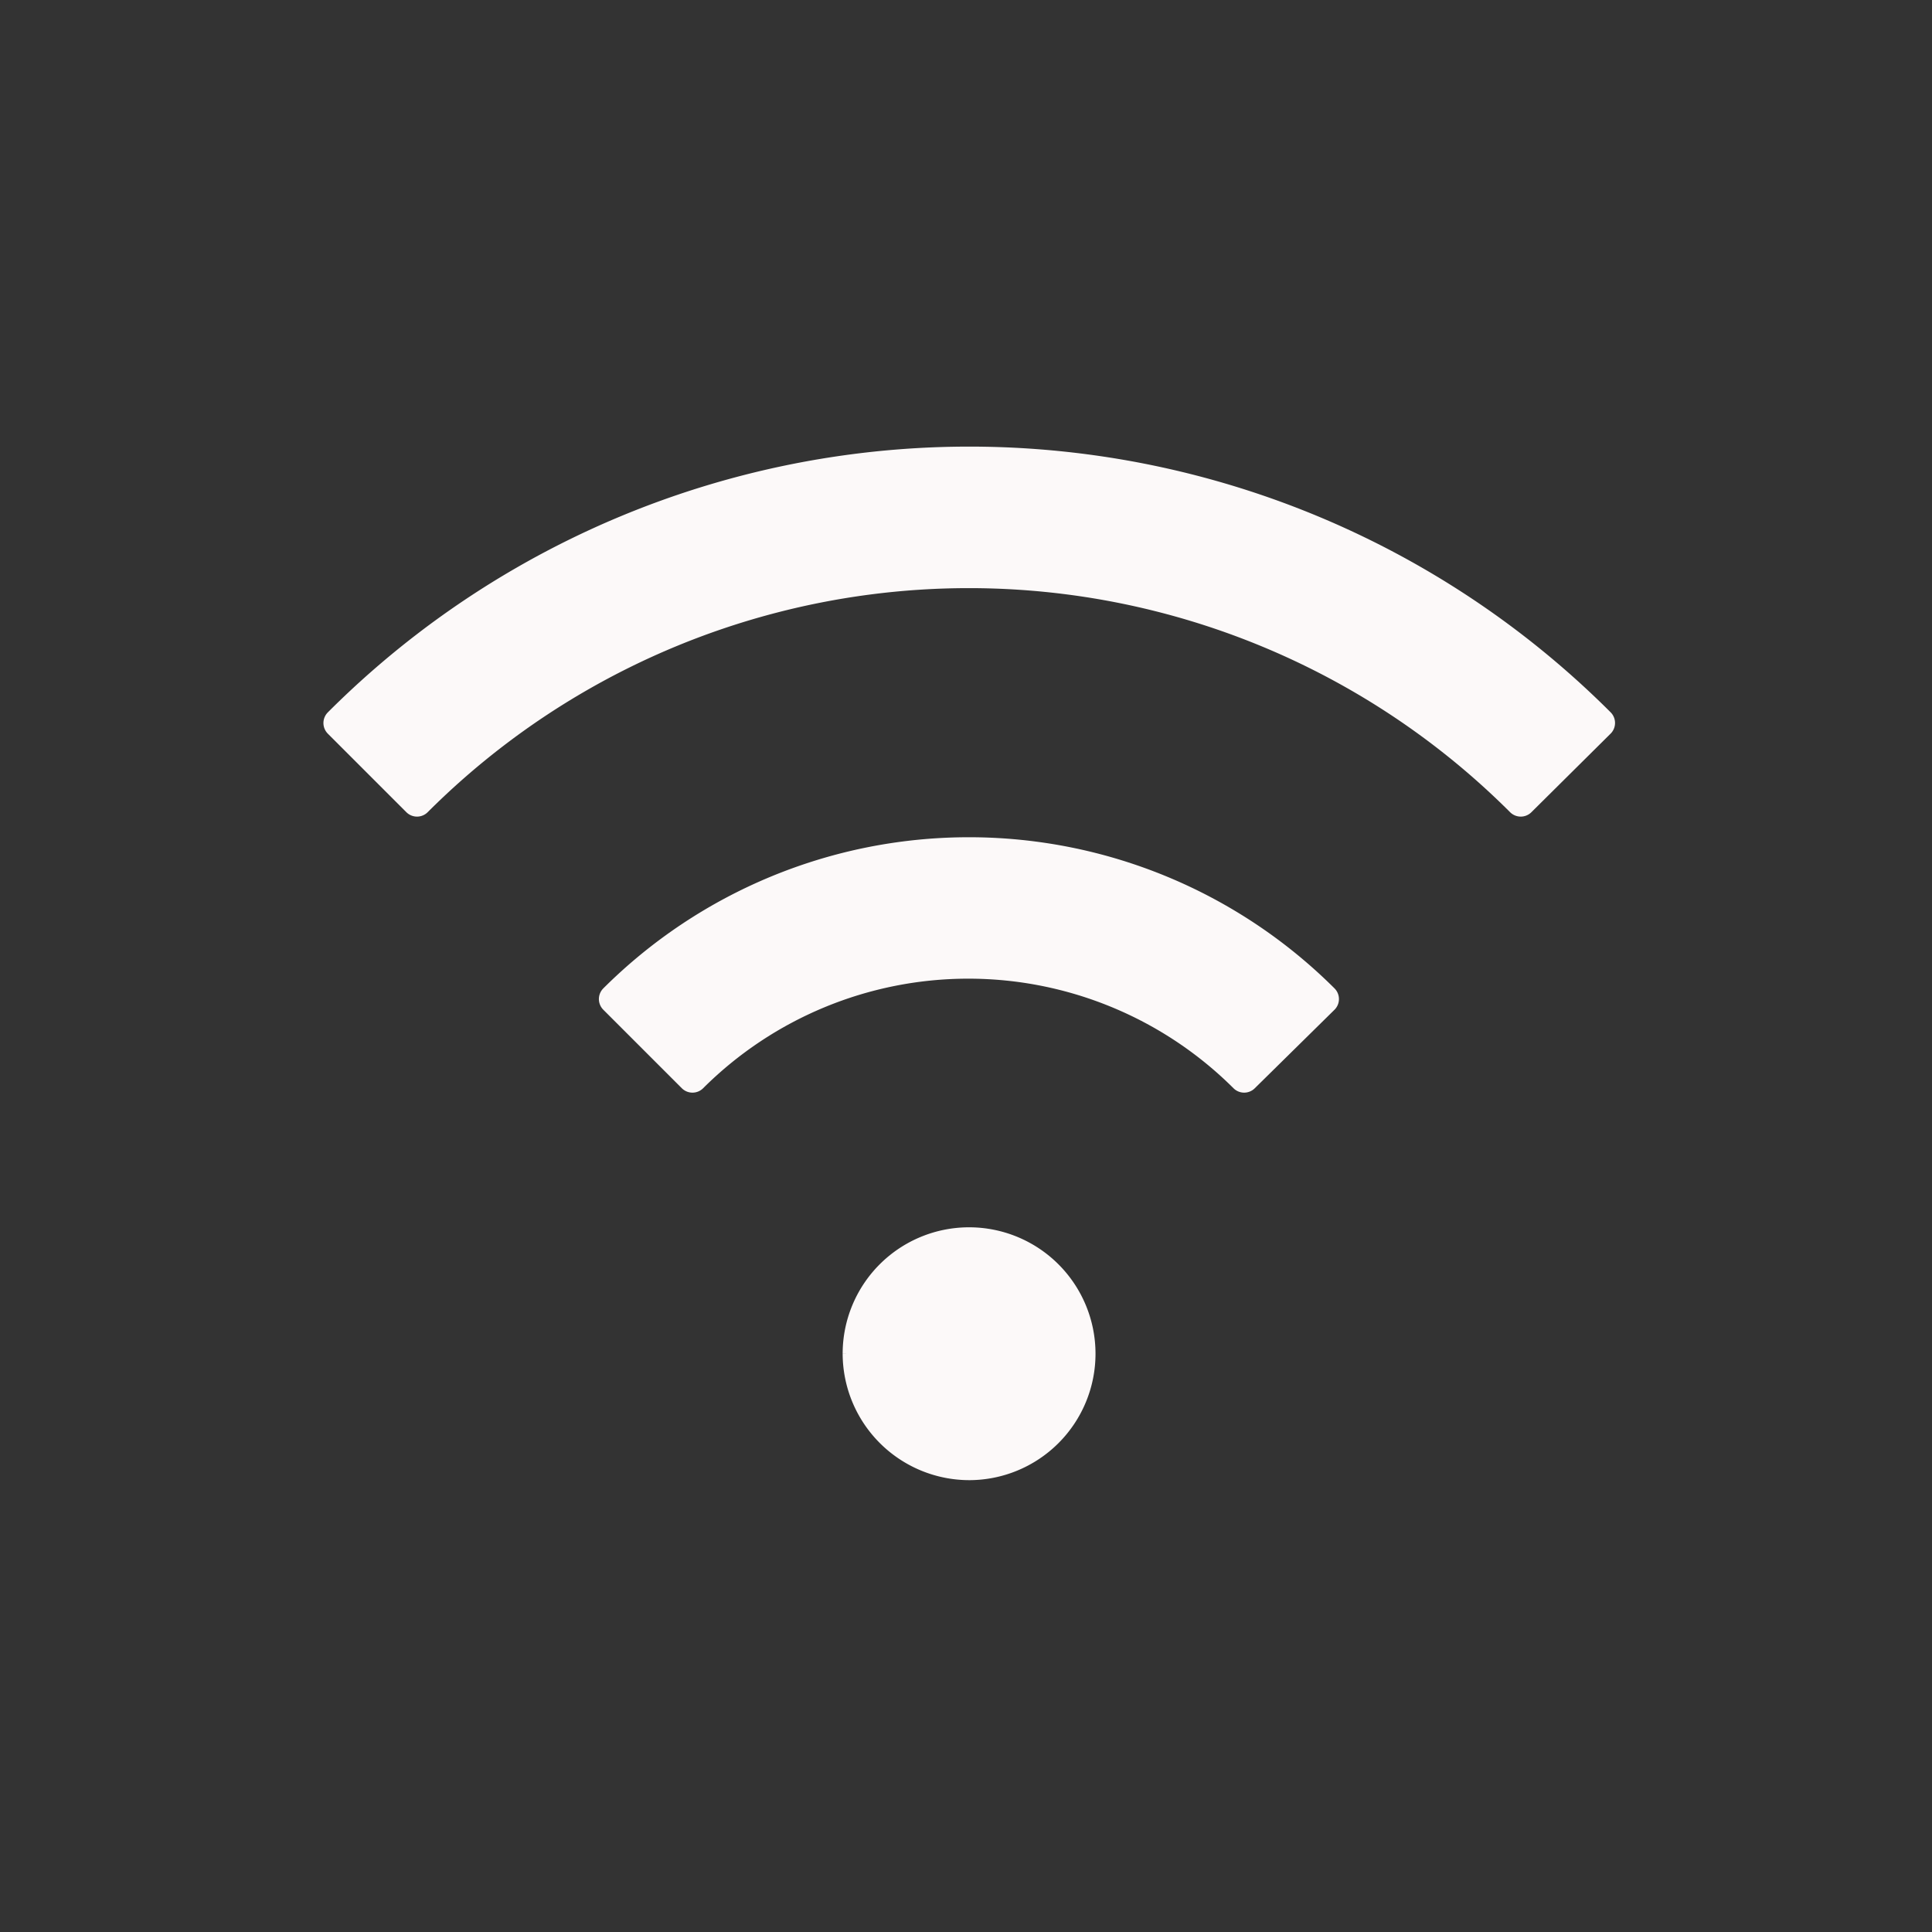 <?xml version="1.0" encoding="UTF-8"?>
<svg xmlns="http://www.w3.org/2000/svg" width="64" height="64" viewBox="0 0 64 64">
  <rect x="0" y="0" width="64" height="64" fill="#333333" stroke="none"/>
  <g transform="translate(64 -448)">
    <path d="M0,0H64V64H0Z" transform="translate(-64 448)" fill="rgba(255,255,255,0)"></path>
    <path d="M17.2,29.549a3.688,3.688,0,1,1,3.688,3.688A3.7,3.7,0,0,1,17.2,29.549M32.64,17.8a16.651,16.651,0,0,0-23.515,0l2.6,2.6A12.945,12.945,0,0,1,30,20.4Zm9.146-9.146A29.544,29.544,0,0,0,0,8.656l2.6,2.6a25.864,25.864,0,0,1,36.563,0Z" transform="translate(-52.786 463.295)" fill="#fcf9f9" stroke="#fcf9f9" stroke-linejoin="round" stroke-width="1"></path>
  </g>
</svg>
